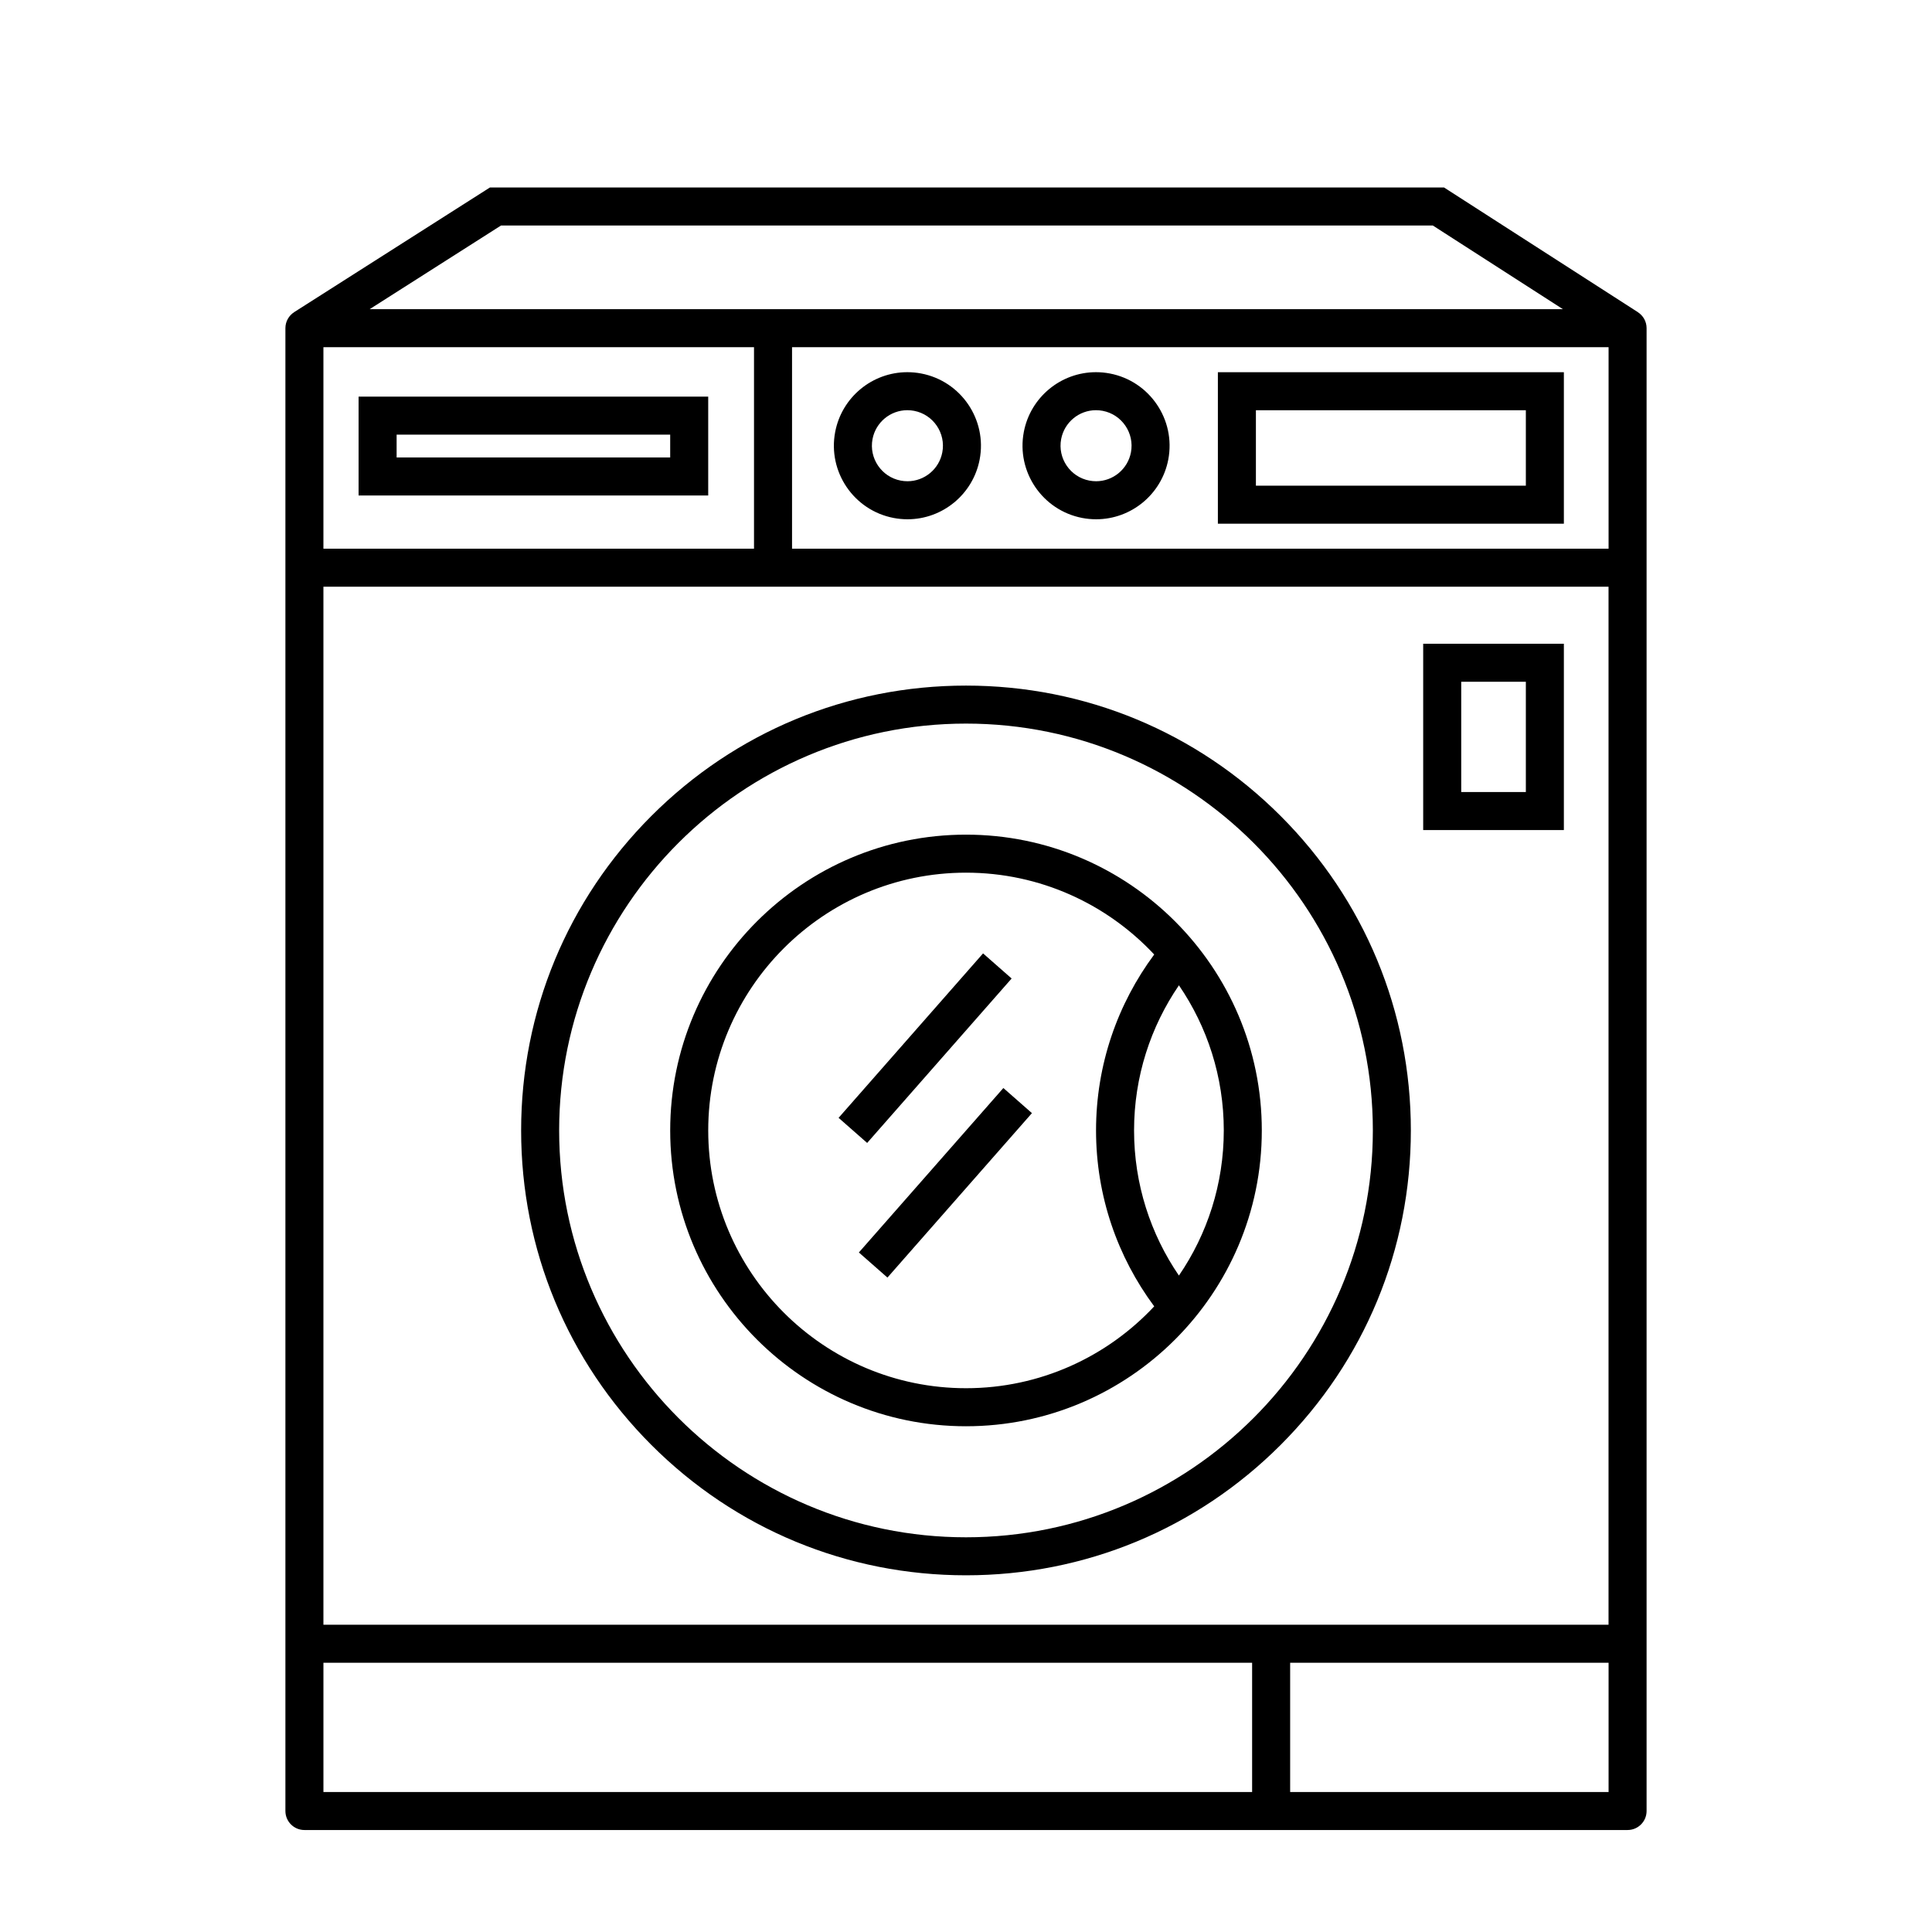 <?xml version="1.0" encoding="UTF-8"?>
<!-- The Best Svg Icon site in the world: iconSvg.co, Visit us! https://iconsvg.co -->
<svg fill="#000000" width="800px" height="800px" version="1.1" viewBox="144 144 512 512" xmlns="http://www.w3.org/2000/svg">
 <g>
  <path d="m578.05 226.73 0.004-0.004-51.375-33.043h-252.84l-51.871 33.031 0.004 0.004c-1.402 0.895-2.336 2.461-2.336 4.246v392.97c0 2.781 2.254 5.039 5.039 5.039h350.65c2.781 0 5.039-2.258 5.039-5.039v-392.97c0-1.777-0.926-3.336-2.316-4.234zm-348.34 347.84v-275.08h340.57v275.08zm0-285.16v-53.402h114.11v53.402zm124.19 0v-53.402l216.39-0.004v53.402zm-77.125-85.648h246.94l34.465 22.168h-316.21zm-47.062 380.88h246.11v34.258h-246.11zm256.19 34.258v-34.258h84.387v34.258z"/>
  <path d="m400 325.69c-31.488 0-61.094 12.262-83.363 34.531-22.266 22.266-34.531 51.871-34.531 83.359s12.262 61.094 34.531 83.363c22.266 22.266 51.871 34.527 83.363 34.527 31.488 0 61.094-12.262 83.363-34.531 22.266-22.266 34.527-51.871 34.527-83.359s-12.262-61.094-34.531-83.363c-22.266-22.266-51.871-34.527-83.359-34.527zm0 225.71c-59.449 0-107.82-48.367-107.82-107.82s48.367-107.82 107.82-107.82 107.82 48.367 107.82 107.82c-0.004 59.449-48.367 107.82-107.82 107.82z"/>
  <path d="m400 365.19c-43.223 0-78.391 35.164-78.391 78.391 0 43.223 35.164 78.391 78.391 78.391 43.223 0 78.391-35.164 78.391-78.391 0-43.223-35.168-78.391-78.391-78.391zm0 146.7c-37.668 0-68.312-30.645-68.312-68.312-0.004-37.668 30.645-68.312 68.312-68.312 19.66 0 37.402 8.352 49.879 21.688-9.68 13.039-15.418 29.176-15.418 46.625 0 17.453 5.738 33.582 15.418 46.621-12.473 13.34-30.219 21.691-49.879 21.691zm56.426-29.852c-7.496-10.961-11.887-24.207-11.887-38.461s4.394-27.496 11.891-38.461c7.496 10.961 11.887 24.207 11.887 38.461-0.004 14.254-4.394 27.5-11.891 38.461z"/>
  <path d="m404.52 396.66 7.57 6.652-38.285 43.578-7.57-6.652z"/>
  <path d="m379.18 482.57-7.57-6.652 38.293-43.578 7.57 6.652z"/>
  <path d="m466.75 242.64v40.145h91.691v-40.145zm81.617 30.07h-71.539v-19.992h71.539z"/>
  <path d="m239.03 249.11v26.199h92.652v-26.199zm82.578 16.121h-72.5v-6.047h72.5z"/>
  <path d="m438.12 242.98c-1.211-0.23-2.445-0.348-3.672-0.348-9.332 0-17.375 6.66-19.125 15.836-2.016 10.555 4.934 20.781 15.488 22.797 1.211 0.23 2.445 0.348 3.672 0.348 9.332 0 17.375-6.66 19.125-15.836 2.012-10.555-4.934-20.781-15.488-22.797zm5.59 20.906c-0.848 4.434-4.727 7.648-9.23 7.648-0.594 0-1.191-0.059-1.781-0.168-5.098-0.973-8.453-5.914-7.481-11.012 0.848-4.434 4.727-7.648 9.23-7.648 0.594 0 1.191 0.059 1.781 0.168 5.098 0.977 8.453 5.914 7.481 11.012z"/>
  <path d="m388.13 242.98c-1.211-0.23-2.445-0.348-3.672-0.348-9.328 0-17.375 6.66-19.125 15.836-2.016 10.555 4.934 20.781 15.488 22.797 1.211 0.23 2.445 0.348 3.672 0.348 9.328 0 17.375-6.66 19.125-15.836 2.016-10.555-4.93-20.781-15.488-22.797zm5.59 20.906c-0.848 4.434-4.727 7.648-9.23 7.648-0.594 0-1.191-0.059-1.781-0.168-5.098-0.973-8.453-5.914-7.481-11.012 0.848-4.434 4.727-7.648 9.23-7.648 0.594 0 1.191 0.059 1.781 0.168 5.102 0.977 8.457 5.914 7.481 11.012z"/>
  <path d="m521.16 314.6v49.375h37.281v-49.375zm27.207 39.297h-17.129v-29.223h17.129z"/>
 </g>
</svg>